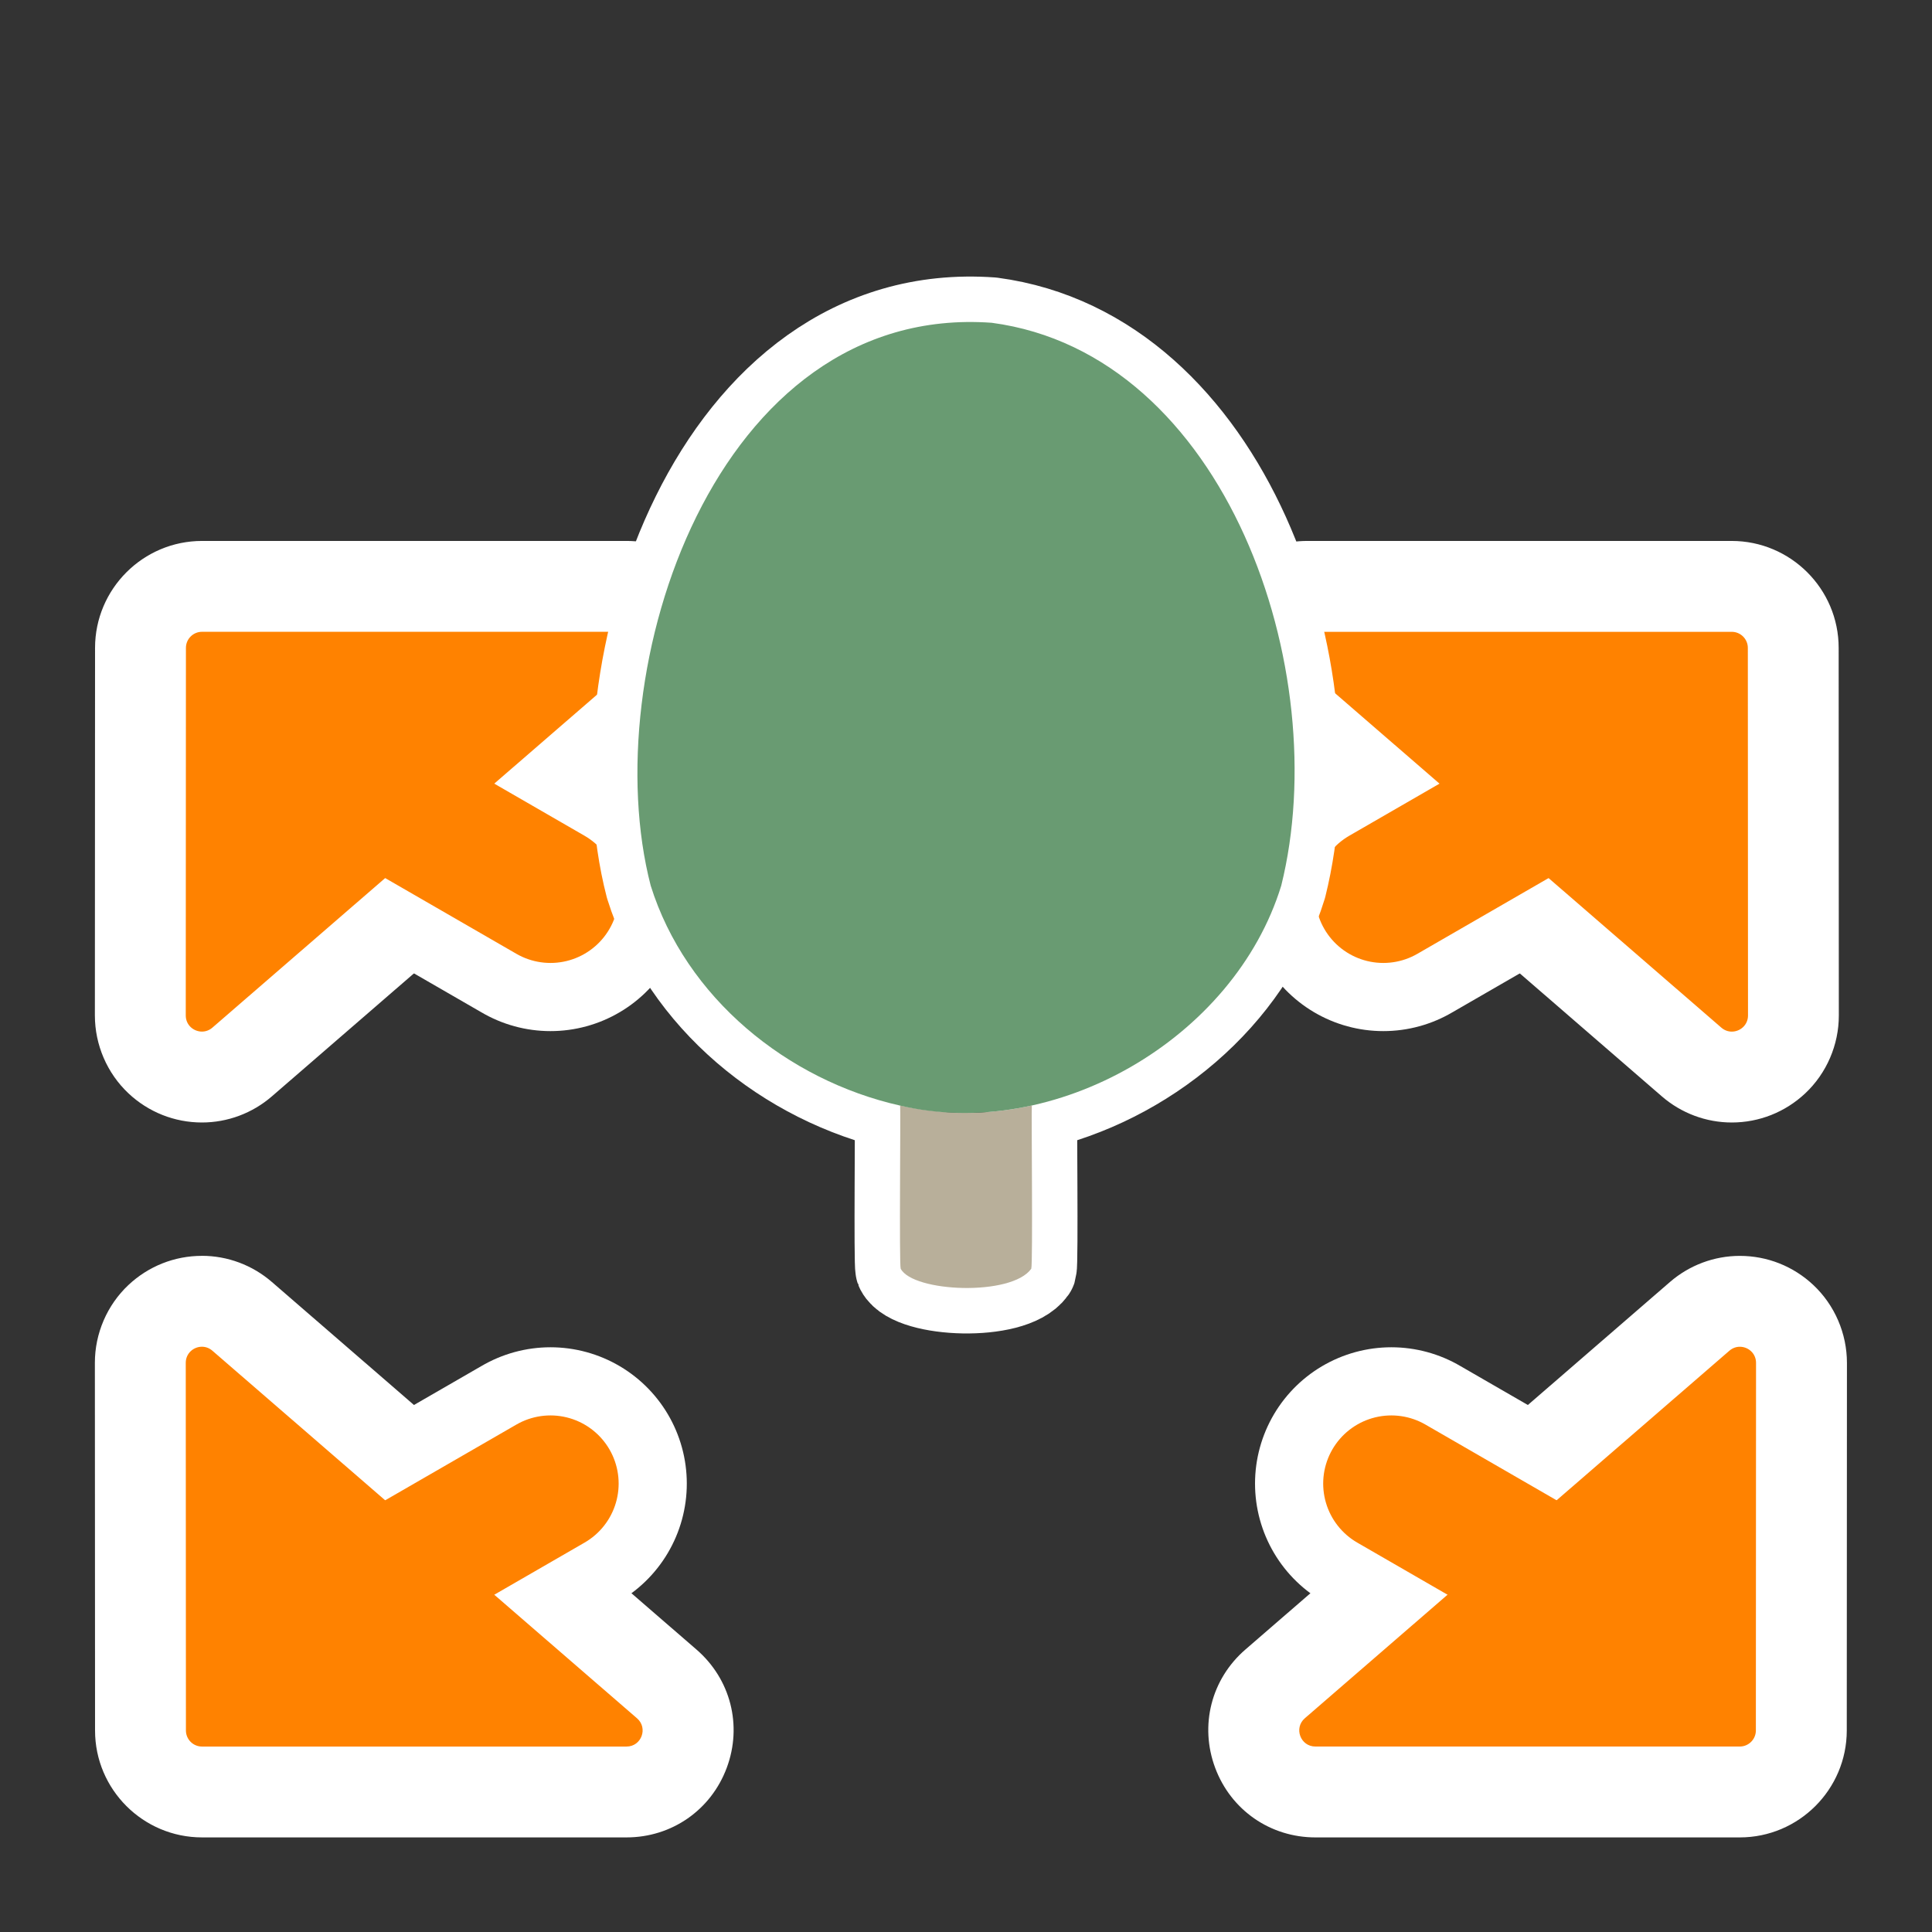 <?xml version="1.0" encoding="UTF-8"?>
<svg id="Layer_2" data-name="Layer 2" xmlns="http://www.w3.org/2000/svg" viewBox="0 0 680.31 680.31">
  <rect x="0" y="0" width="680.31" height="680.31" fill="#333333" stroke="none"/>
  <defs>
    <style>
      .cls-1 {
        fill: #ff8200;
      }

      .cls-1, .cls-2, .cls-3, .cls-4, .cls-5 {
        stroke-width: 0px;
      }

      .cls-2, .cls-6, .cls-7, .cls-8 {
        fill: none;
      }

      .cls-3 {
        fill: #699b72;
      }

      .cls-4 {
        fill: #b8af9a;
      }

      .cls-5 {
        fill: #fff;
      }

      .cls-6 {
        stroke-linejoin: round;
        stroke-width: 32px;
      }

      .cls-6, .cls-7, .cls-8 {
        stroke-linecap: round;
      }

      .cls-6, .cls-8 {
        stroke: #fff;
      }

      .cls-7 {
        stroke: #ff8200;
        stroke-width: 48px;
      }

      .cls-7, .cls-8 {
        stroke-miterlimit: 10;
      }

      .cls-8 {
        stroke-width: 96px;
      }
    </style>
  </defs>
  <g id="Holygon">
    <rect id="Export-Frame_Square" data-name="Export-Frame Square" class="cls-2" width="680.31" height="680.31"/>
    <g id="Placify_Icon_Nudge" data-name="Placify Icon Nudge">
      <g id="Size_Arrow_A" data-name="Size Arrow A">
        <line id="Arrostem_Outline" data-name="Arrostem Outline" class="cls-8" x1="193.84" y1="315.08" x2="125.71" y2="275.75"/>
        <g id="Arrowhead">
          <path class="cls-1" d="M71.11,379.26c-5.56,0-10.86-2.1-14.91-5.92-4.38-4.12-6.79-9.72-6.79-15.77l.06-129.43c0-11.94,9.73-21.66,21.67-21.66h149.45c9.14,0,17.11,5.53,20.3,14.1s.79,17.97-6.12,23.95l-149.51,129.43c-3.95,3.42-8.97,5.3-14.15,5.3h0Z"/>
          <path class="cls-5" d="M220.59,222.48c5.25,0,7.68,6.52,3.71,9.95l-149.51,129.43c-1.11.96-2.41,1.39-3.68,1.39-2.93,0-5.7-2.29-5.7-5.68l.06-129.43c0-3.13,2.54-5.67,5.67-5.67h149.45M220.59,190.48H71.14c-20.76,0-37.66,16.89-37.67,37.65l-.06,129.43c0,10.36,4.3,20.35,11.82,27.43,7.04,6.62,16.23,10.27,25.88,10.27,9.02,0,17.77-3.27,24.62-9.2l149.51-129.43c12.01-10.4,16.19-26.74,10.64-41.64-5.55-14.89-19.4-24.51-35.3-24.51h0Z"/>
        </g>
        <line id="Arrostem" class="cls-7" x1="193.84" y1="315.08" x2="125.71" y2="275.75"/>
      </g>
      <g id="Size_Arrow_A-2" data-name="Size Arrow A">
        <line id="Arrostem_Outline-2" data-name="Arrostem Outline" class="cls-8" x1="193.84" y1="522.41" x2="125.71" y2="561.74"/>
        <g id="Arrowhead-2" data-name="Arrowhead">
          <path class="cls-1" d="M71.13,631.01c-11.94,0-21.65-9.71-21.66-21.65l-.06-129.46c0-6.05,2.41-11.64,6.78-15.76,4.05-3.81,9.35-5.92,14.91-5.92,5.18,0,10.2,1.88,14.14,5.29l149.55,129.46c6.91,5.98,9.31,15.38,6.12,23.94-3.19,8.56-11.16,14.09-20.29,14.09H71.13Z"/>
          <path class="cls-5" d="M71.1,474.22c1.27,0,2.56.43,3.67,1.39l149.55,129.46c3.96,3.43,1.54,9.94-3.7,9.94H71.13c-3.12,0-5.66-2.53-5.66-5.66l-.06-129.46c0-3.38,2.77-5.67,5.69-5.67M71.1,442.22h0c-9.65,0-18.83,3.65-25.87,10.26-7.52,7.07-11.83,17.07-11.82,27.42l.06,129.46c0,20.76,16.9,37.64,37.66,37.64h149.49c15.89,0,29.74-9.62,35.29-24.51,5.55-14.89,1.37-31.22-10.64-41.62l-149.55-129.46c-6.85-5.93-15.59-9.2-24.62-9.2h0Z"/>
        </g>
        <line id="Arrostem-2" data-name="Arrostem" class="cls-7" x1="193.84" y1="522.41" x2="125.71" y2="561.74"/>
      </g>
      <g id="Size_Arrow_A-3" data-name="Size Arrow A">
        <line id="Arrostem_Outline-3" data-name="Arrostem Outline" class="cls-8" x1="489.93" y1="522.41" x2="558.06" y2="561.74"/>
        <g id="Arrowhead-3" data-name="Arrowhead">
          <path class="cls-1" d="M463.18,631.01c-9.14,0-17.11-5.54-20.31-14.1-3.19-8.57-.79-17.97,6.12-23.95l149.5-129.42c3.95-3.42,8.97-5.3,14.15-5.3,5.56,0,10.86,2.1,14.92,5.92,4.38,4.12,6.79,9.72,6.79,15.77l-.06,129.42c0,11.94-9.72,21.66-21.67,21.66h-149.45Z"/>
          <path class="cls-5" d="M612.65,474.23c2.93,0,5.7,2.3,5.7,5.68l-.06,129.42c0,3.13-2.54,5.67-5.67,5.67h-149.44c-5.25,0-7.68-6.52-3.71-9.96l149.5-129.42c1.11-.96,2.41-1.39,3.68-1.39M612.65,442.23c-9.03,0-17.77,3.27-24.62,9.2l-149.5,129.42c-12.02,10.4-16.19,26.75-10.64,41.64,5.55,14.89,19.41,24.51,35.3,24.51h149.44c20.76,0,37.66-16.89,37.67-37.65l.06-129.42c0-10.36-4.3-20.36-11.82-27.43-7.04-6.62-16.23-10.27-25.88-10.27h0Z"/>
        </g>
        <line id="Arrostem-3" data-name="Arrostem" class="cls-7" x1="489.93" y1="522.41" x2="558.06" y2="561.74"/>
      </g>
      <g id="Size_Arrow_A-4" data-name="Size Arrow A">
        <line id="Arrostem_Outline-4" data-name="Arrostem Outline" class="cls-8" x1="487.1" y1="315.08" x2="555.23" y2="275.75"/>
        <g id="Arrowhead-4" data-name="Arrowhead">
          <path class="cls-1" d="M609.82,379.26c-5.18,0-10.21-1.88-14.15-5.3l-149.5-129.43c-6.91-5.98-9.31-15.39-6.12-23.95,3.19-8.57,11.16-14.1,20.3-14.1h149.45c11.94,0,21.66,9.72,21.67,21.66l.05,129.43c0,6.05-2.41,11.65-6.79,15.77-4.06,3.82-9.35,5.92-14.91,5.92Z"/>
          <path class="cls-5" d="M460.34,222.48h149.45c3.13,0,5.67,2.54,5.67,5.67l.06,129.43c0,3.39-2.78,5.68-5.7,5.68-1.27,0-2.57-.43-3.68-1.39l-149.5-129.43c-3.97-3.44-1.54-9.96,3.71-9.96M460.34,190.48c-15.89,0-29.75,9.62-35.3,24.51-5.55,14.89-1.37,31.23,10.64,41.64l149.5,129.43c6.85,5.93,15.6,9.2,24.62,9.2,9.65,0,18.84-3.65,25.88-10.27,7.52-7.07,11.83-17.07,11.82-27.43l-.06-129.43c0-20.76-16.91-37.65-37.67-37.65h-149.45Z"/>
        </g>
        <line id="Arrostem-4" data-name="Arrostem" class="cls-7" x1="487.1" y1="315.08" x2="555.23" y2="275.75"/>
      </g>
      <g id="Tree">
        <path id="Outline" class="cls-6" d="M451.16,311.87c-11.96,38.94-48.16,68.67-87.82,77.41-.21,1.83.41,55.62-.2,57.48-6.91,9.78-41.65,8.29-45.97,0-.58-1.44.02-55.42-.2-57.45-39.73-8.92-75.48-37.98-87.84-77.44-19.57-75.51,22.59-205.26,120.09-198.21,82.55,11.01,120.72,122.64,101.94,198.21Z"/>
        <path id="Trunk" class="cls-4" d="M363.34,389.27c-.21,1.83.4,55.63-.2,57.48-6.91,9.79-41.64,8.29-45.98,0-.57-1.45.01-56.1-.19-57.48,14.4,3.22,30.18,3.63,46.36,0Z"/>
        <path id="Canopy" class="cls-3" d="M316.97,389.31c54.44,12.84,117.58-23.44,134.19-77.45,18.79-75.56-19.39-187.2-101.94-198.2-97.5-7.04-139.66,122.7-120.09,198.2,12.35,39.46,48.1,68.53,87.83,77.45"/>
      </g>
    </g>
  </g>
</svg>